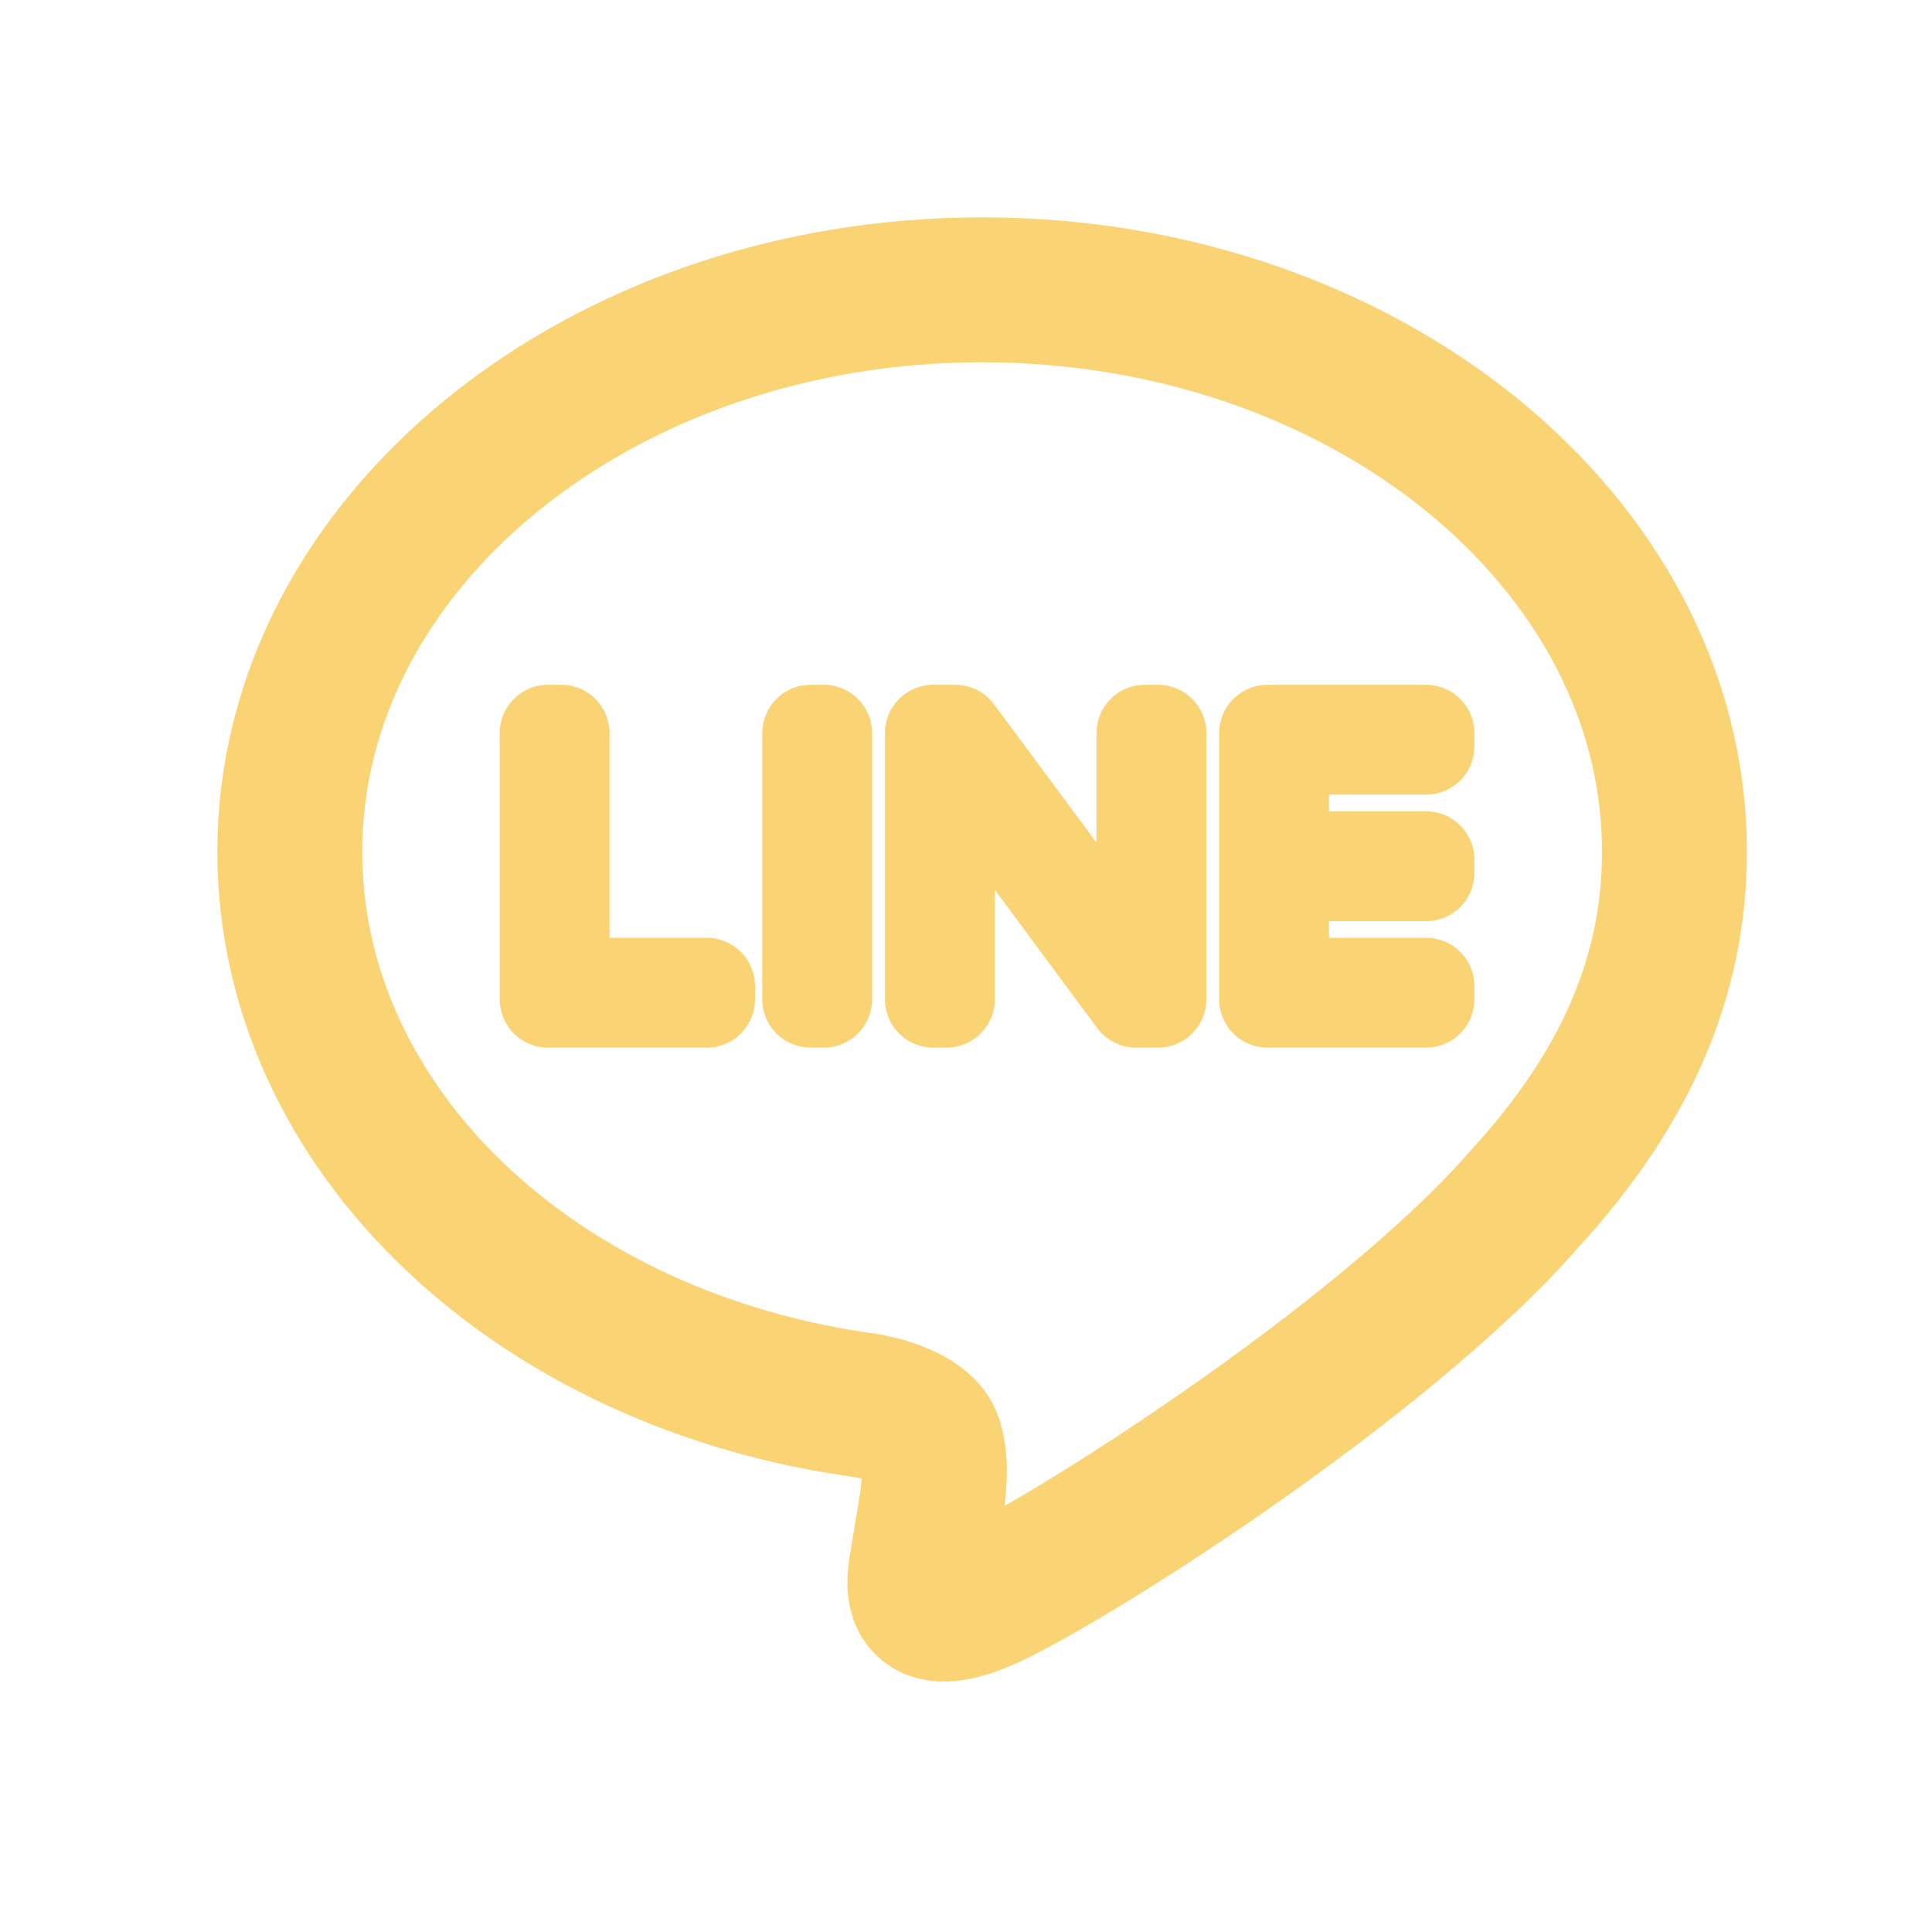 <svg width="20" height="20" viewBox="0 0 20 20" fill="none" xmlns="http://www.w3.org/2000/svg">
<path d="M17.334 8.816C17.334 5.609 14.119 3 10.167 3C6.215 3 3 5.609 3 8.816C3 11.691 5.55 14.099 8.994 14.554C9.227 14.604 9.545 14.708 9.625 14.907C9.697 15.088 9.672 15.372 9.648 15.555C9.648 15.555 9.564 16.061 9.546 16.169C9.515 16.35 9.402 16.878 10.167 16.555C10.932 16.233 14.294 14.125 15.798 12.394C16.836 11.255 17.334 10.099 17.334 8.816Z" stroke="#FAD374" stroke-width="1.5" stroke-linejoin="round"/>
<path fill-rule="evenodd" clip-rule="evenodd" d="M13.258 7.726H14.763V7.589H13.121V10.345H14.763V10.208H13.258V9.036H14.763V8.899H13.258V7.726ZM5.81 10.208V7.589H5.673V10.345H7.316V10.208H5.81ZM11.851 10.238L9.889 7.589H9.661V10.345H9.798V7.696L11.76 10.345H11.988V7.589H11.851V10.238ZM8.391 7.589V10.345H8.528V7.589H8.391Z" stroke="#FAD374" stroke-linejoin="round"/>
</svg>
